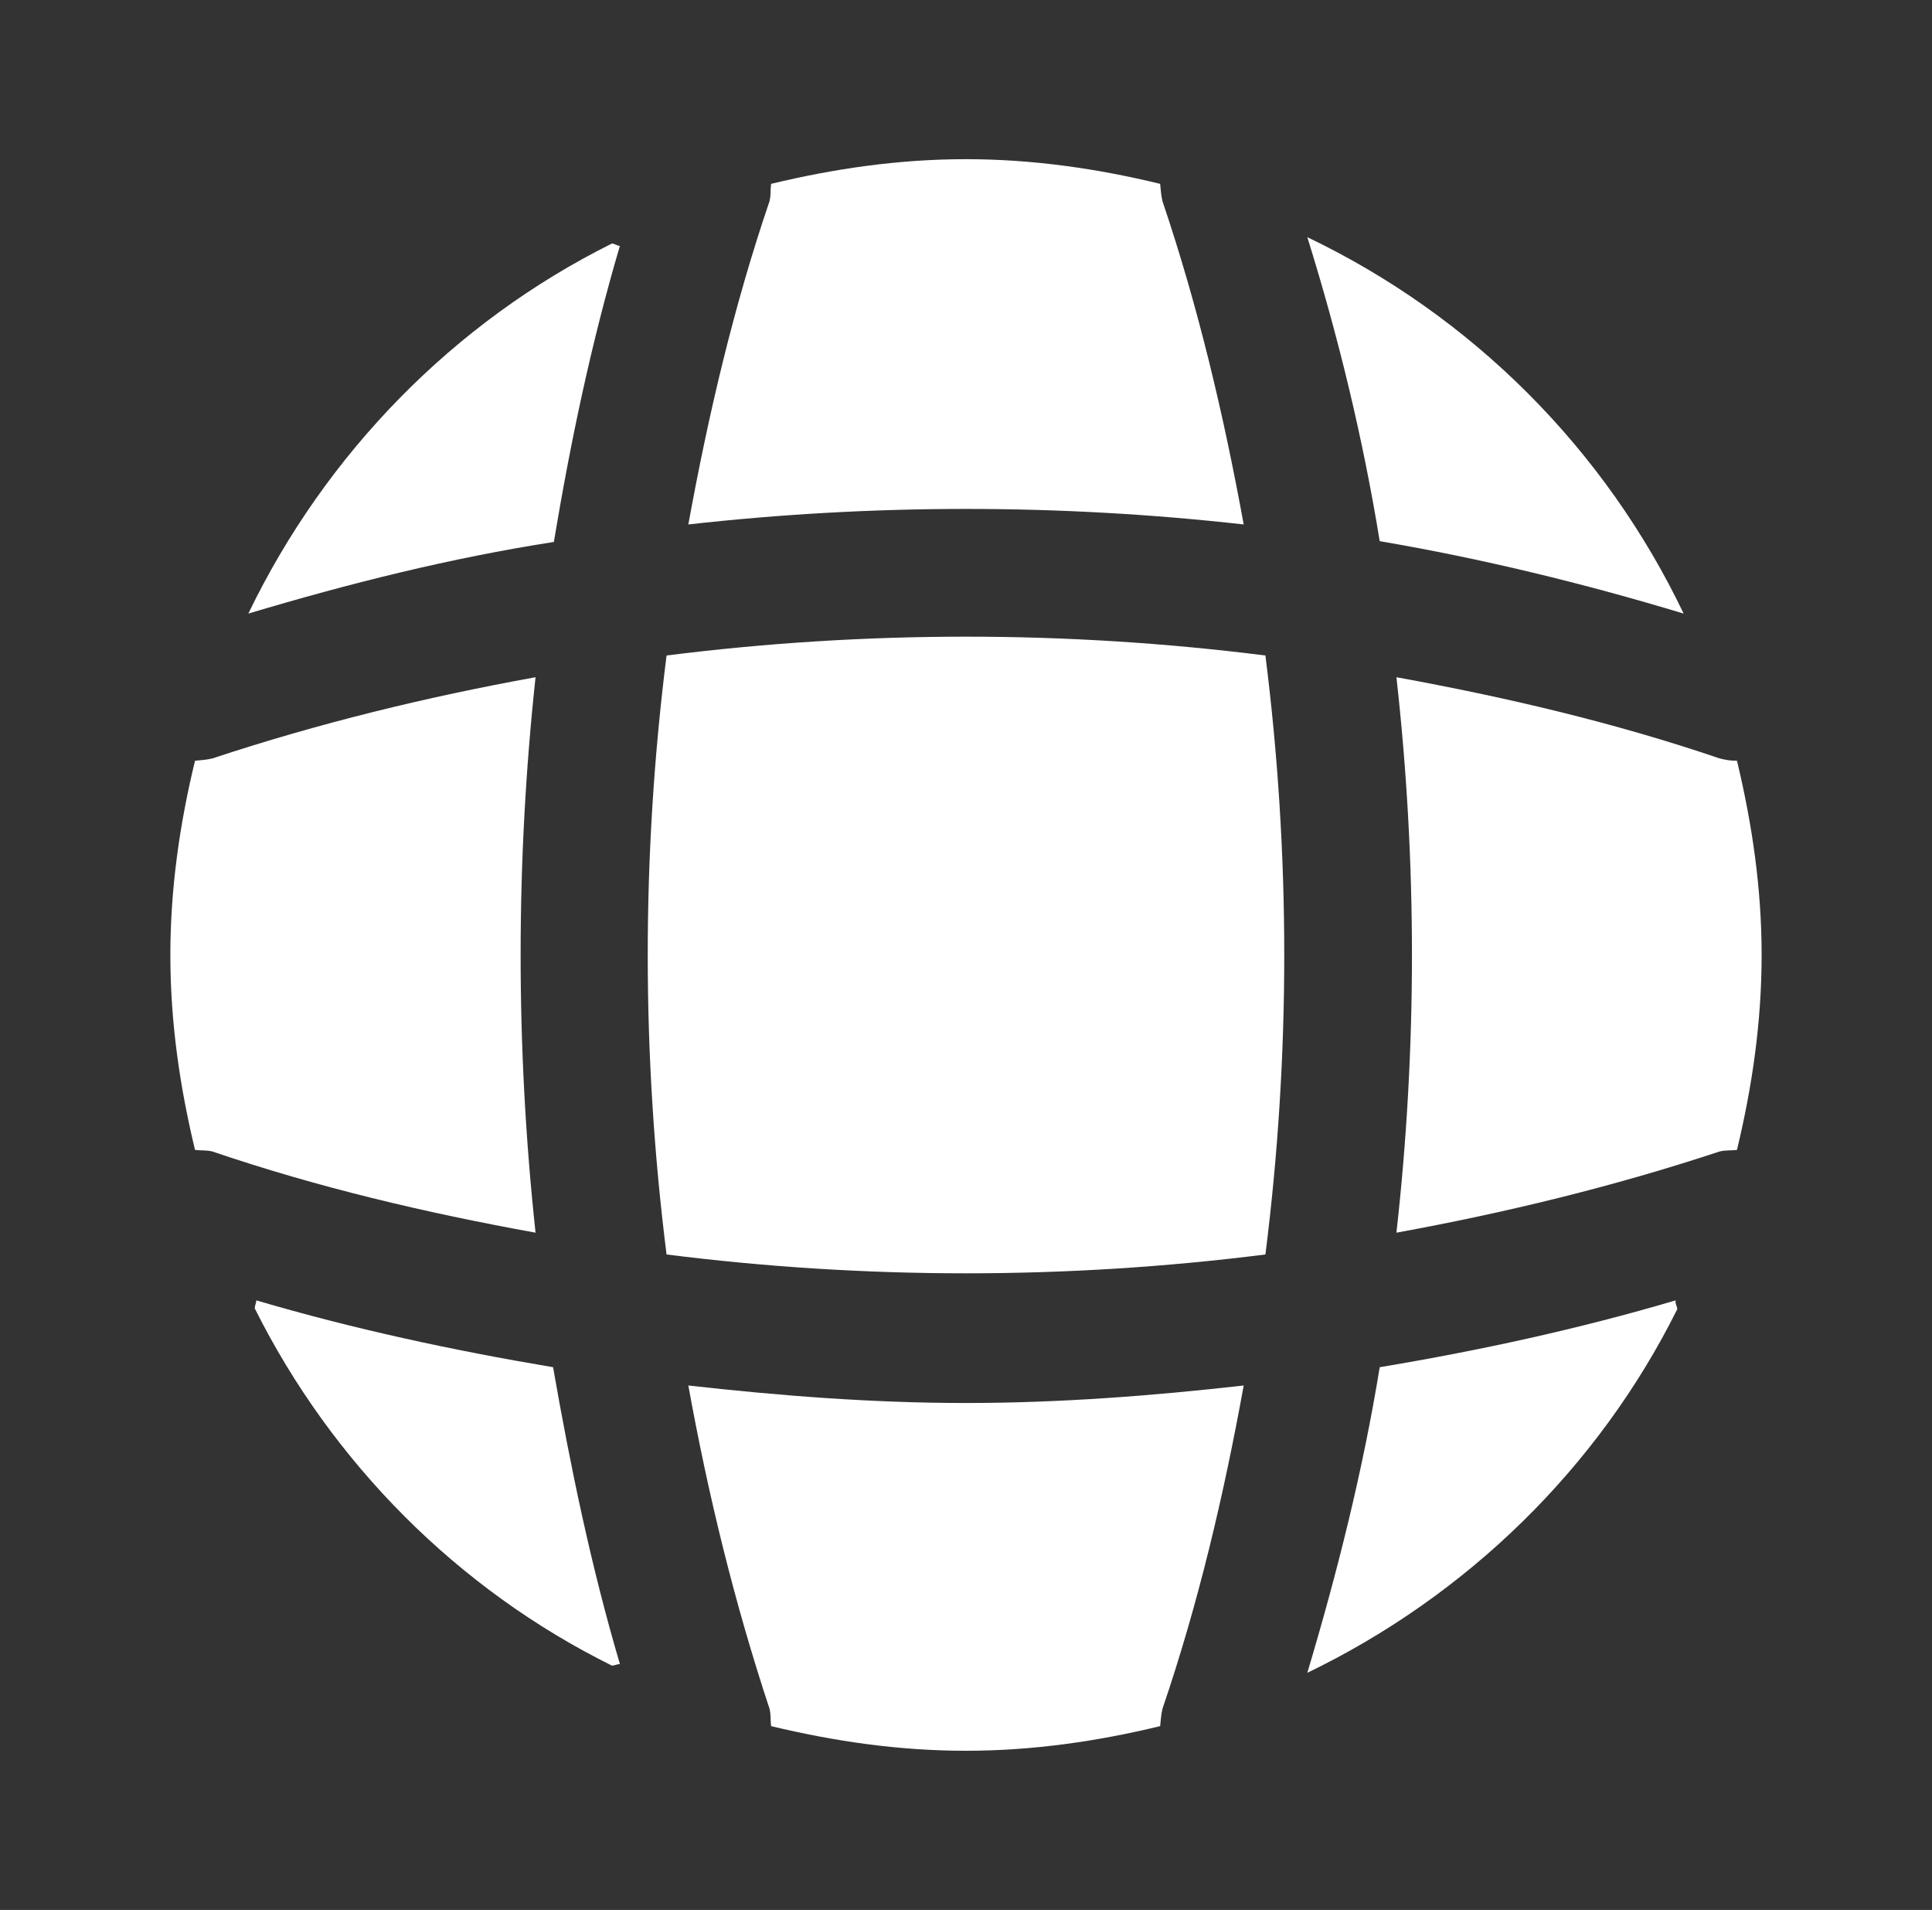 <svg width="86" height="85" viewBox="0 0 86 85" fill="none" xmlns="http://www.w3.org/2000/svg">
<rect x="0" y="0" width="86" height="85" fill="#333333" stroke="none"/>
<path d="M27.594 74.056C27.488 74.056 27.346 74.127 27.24 74.127C20.369 70.727 14.773 65.096 11.338 58.225C11.338 58.119 11.409 57.977 11.409 57.871C15.73 59.146 20.192 60.102 24.619 60.846C25.398 65.309 26.319 69.736 27.594 74.056Z" fill="white"/>
<path d="M74.662 58.261C71.156 65.309 65.312 71.011 58.193 74.446C59.539 69.948 60.672 65.415 61.416 60.846C65.879 60.102 70.27 59.146 74.591 57.871C74.556 58.013 74.662 58.154 74.662 58.261Z" fill="white"/>
<path d="M74.945 27.307C70.483 25.961 65.985 24.863 61.416 24.084C60.672 19.515 59.575 14.982 58.193 10.555C65.525 14.061 71.439 19.976 74.945 27.307Z" fill="white"/>
<path d="M27.593 10.944C26.318 15.265 25.398 19.657 24.654 24.119C20.085 24.828 15.552 25.961 11.054 27.307C14.489 20.188 20.191 14.344 27.239 10.838C27.345 10.838 27.487 10.944 27.593 10.944Z" fill="white"/>
<path d="M55.361 23.34C47.144 22.419 38.856 22.419 30.64 23.34C31.525 18.488 32.658 13.636 34.252 8.961C34.323 8.678 34.288 8.465 34.323 8.182C37.121 7.509 39.99 7.084 43 7.084C45.975 7.084 48.879 7.509 51.642 8.182C51.677 8.465 51.677 8.678 51.748 8.961C53.342 13.671 54.475 18.488 55.361 23.34Z" fill="white"/>
<path d="M23.839 54.859C18.952 53.974 14.135 52.841 9.46 51.247C9.177 51.176 8.964 51.212 8.681 51.176C8.008 48.378 7.583 45.51 7.583 42.499C7.583 39.524 8.008 36.62 8.681 33.857C8.964 33.822 9.177 33.822 9.46 33.751C14.171 32.193 18.952 31.024 23.839 30.139C22.954 38.355 22.954 46.643 23.839 54.859Z" fill="white"/>
<path d="M78.416 42.499C78.416 45.51 77.991 48.378 77.319 51.176C77.035 51.212 76.823 51.176 76.539 51.247C71.829 52.805 67.012 53.974 62.16 54.859C63.081 46.643 63.081 38.355 62.16 30.139C67.012 31.024 71.864 32.157 76.539 33.751C76.823 33.822 77.035 33.857 77.319 33.857C77.991 36.655 78.416 39.524 78.416 42.499Z" fill="white"/>
<path d="M55.361 61.66C54.475 66.548 53.342 71.364 51.748 76.039C51.677 76.323 51.677 76.535 51.642 76.819C48.879 77.491 45.975 77.916 43 77.916C39.99 77.916 37.121 77.491 34.323 76.819C34.288 76.535 34.323 76.323 34.252 76.039C32.694 71.329 31.525 66.548 30.64 61.66C34.748 62.121 38.856 62.439 43 62.439C47.144 62.439 51.288 62.121 55.361 61.66Z" fill="white"/>
<path d="M56.328 55.829C47.47 56.947 38.529 56.947 29.671 55.829C28.554 46.971 28.554 38.03 29.671 29.172C38.529 28.055 47.47 28.055 56.328 29.172C57.446 38.03 57.446 46.971 56.328 55.829Z" fill="white"/>
</svg>
